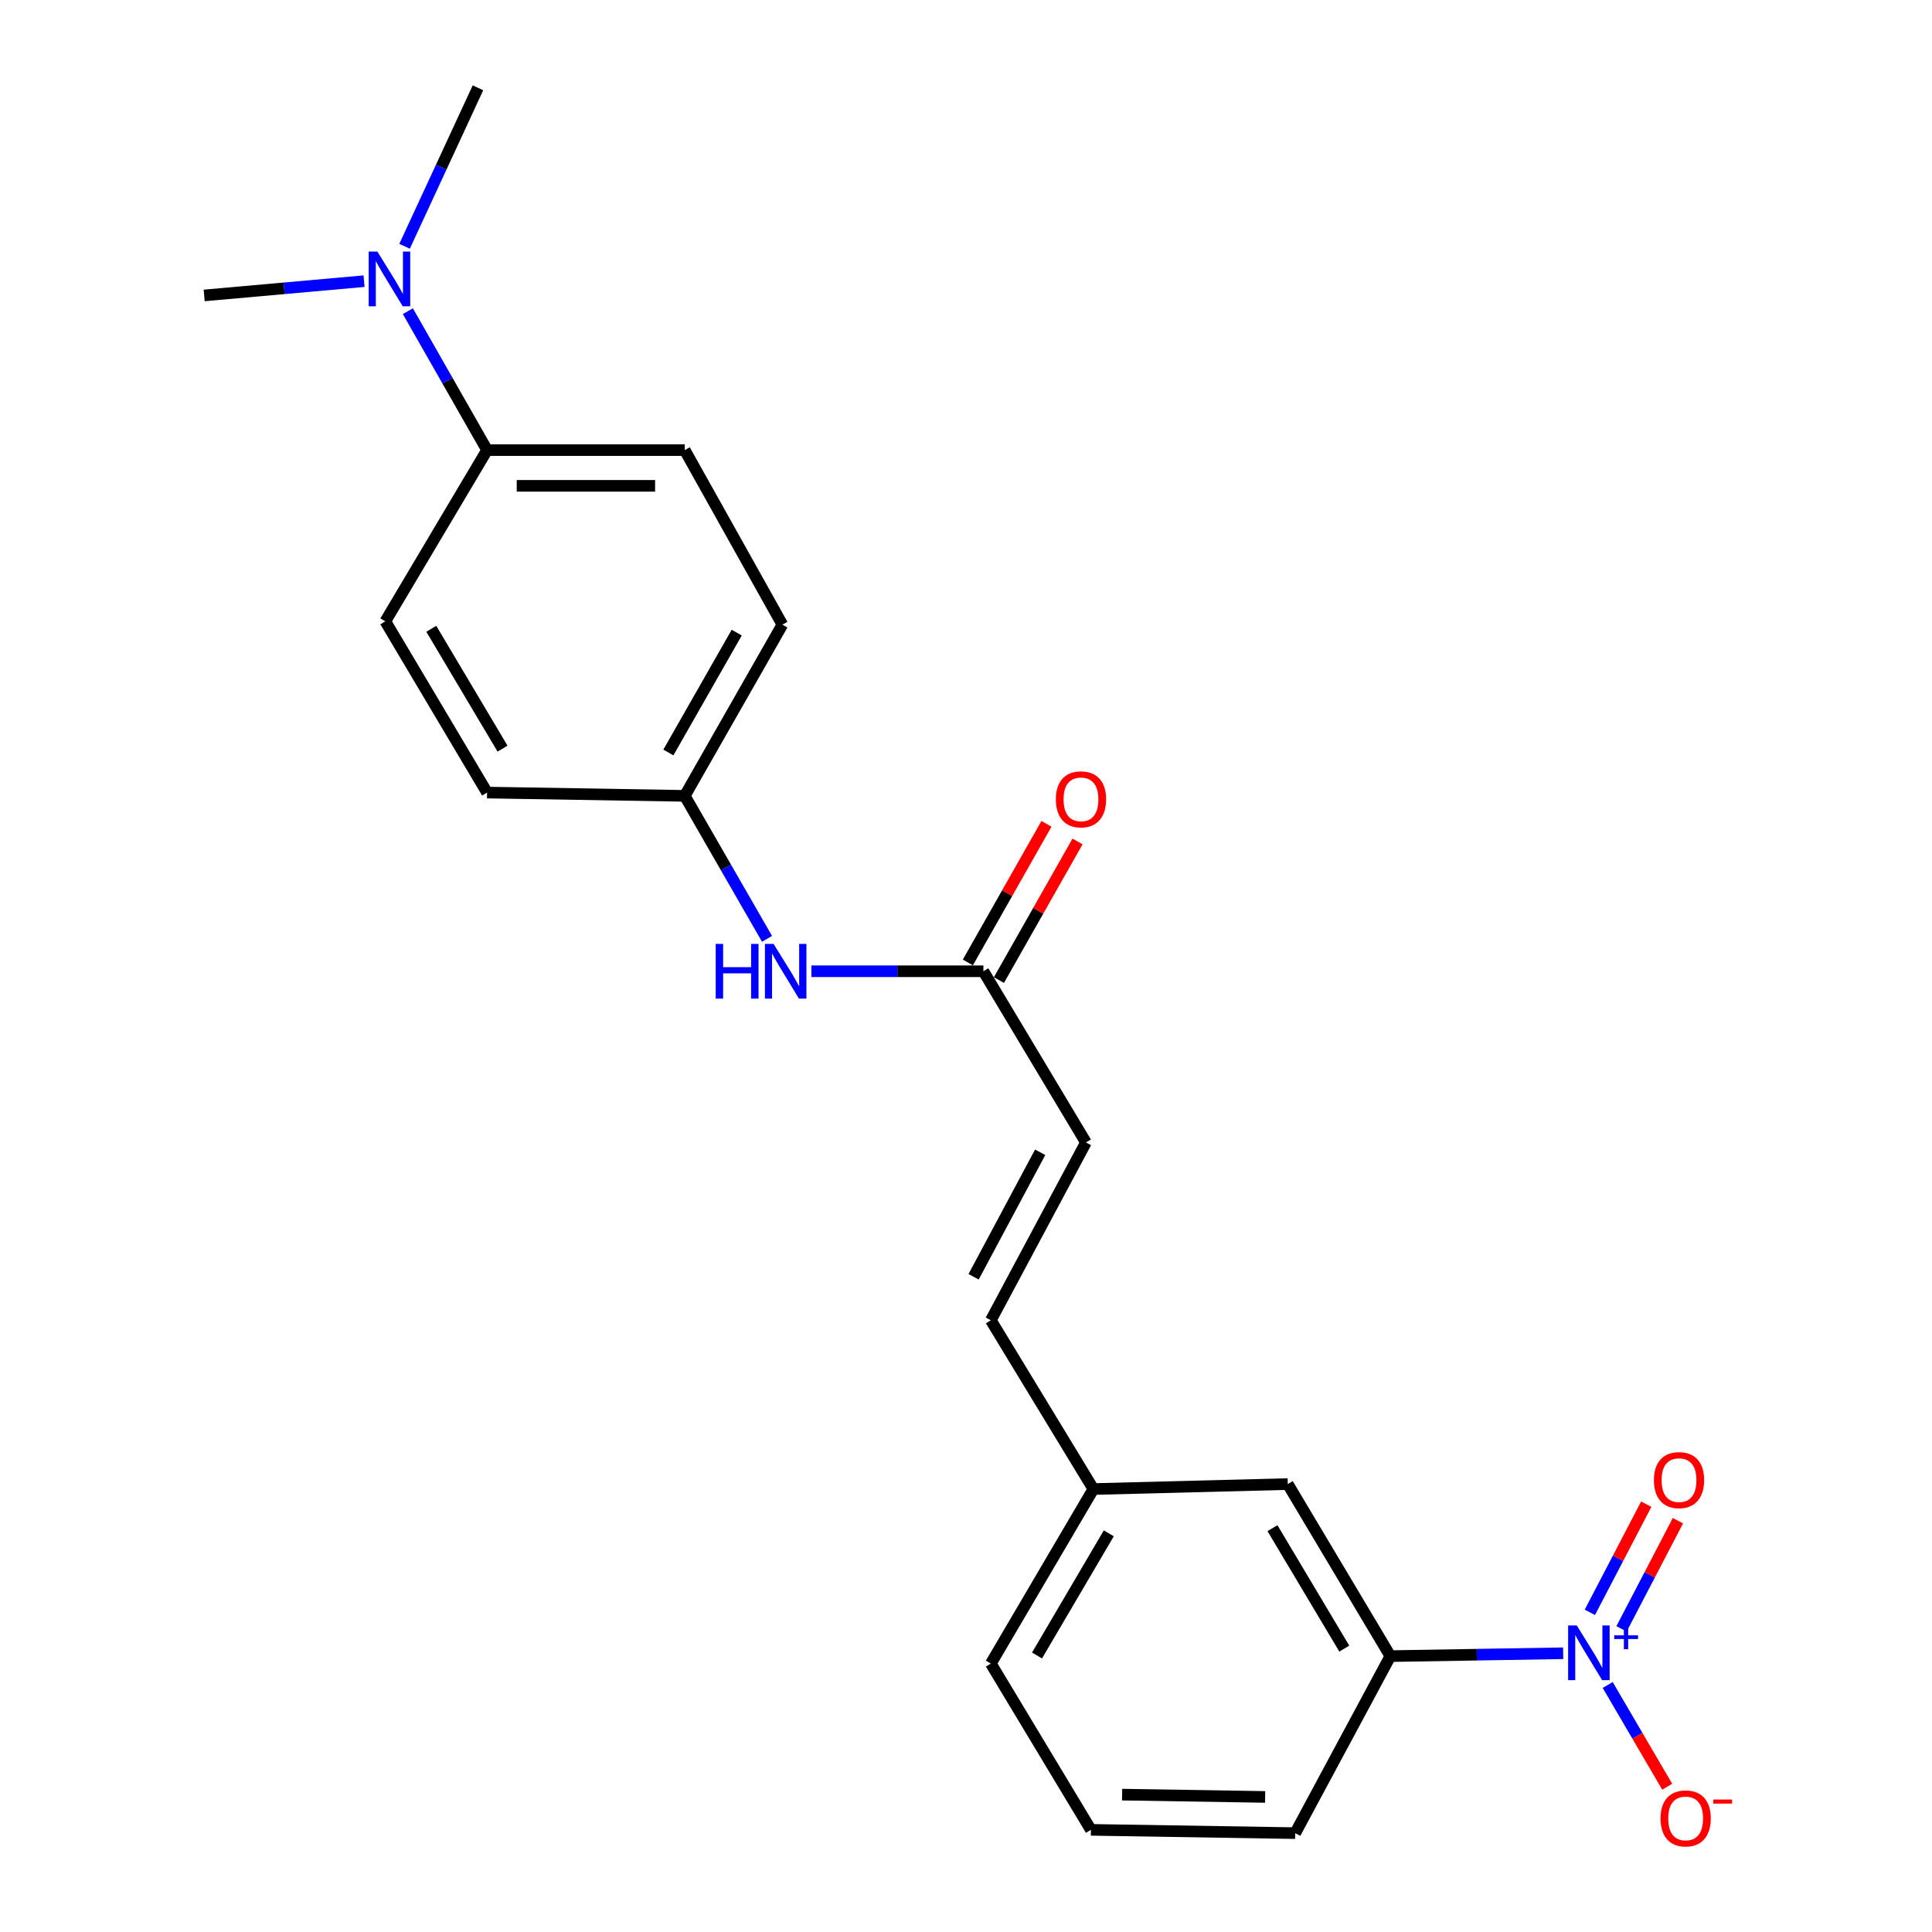 <?xml version='1.0' encoding='iso-8859-1'?>
<svg version='1.1' baseProfile='full'
              xmlns='http://www.w3.org/2000/svg'
                      xmlns:rdkit='http://www.rdkit.org/xml'
                      xmlns:xlink='http://www.w3.org/1999/xlink'
                  xml:space='preserve'
width='1000px' height='1000px' viewBox='0 0 1000 1000'>
<!-- END OF HEADER -->
<rect style='opacity:1.0;fill:#FFFFFF;stroke:none' width='1000' height='1000' x='0' y='0'> </rect>
<path class='bond-0' d='M 809.096,855.724 L 764.372,856.466' style='fill:none;fill-rule:evenodd;stroke:#0000FF;stroke-width:6px;stroke-linecap:butt;stroke-linejoin:miter;stroke-opacity:1' />
<path class='bond-0' d='M 764.372,856.466 L 719.647,857.208' style='fill:none;fill-rule:evenodd;stroke:#000000;stroke-width:6px;stroke-linecap:butt;stroke-linejoin:miter;stroke-opacity:1' />
<path class='bond-3' d='M 832.139,872.143 L 847.542,898.477' style='fill:none;fill-rule:evenodd;stroke:#0000FF;stroke-width:6px;stroke-linecap:butt;stroke-linejoin:miter;stroke-opacity:1' />
<path class='bond-3' d='M 847.542,898.477 L 862.945,924.81' style='fill:none;fill-rule:evenodd;stroke:#FF0000;stroke-width:6px;stroke-linecap:butt;stroke-linejoin:miter;stroke-opacity:1' />
<path class='bond-4' d='M 839.301,843.095 L 853.896,815.104' style='fill:none;fill-rule:evenodd;stroke:#0000FF;stroke-width:6px;stroke-linecap:butt;stroke-linejoin:miter;stroke-opacity:1' />
<path class='bond-4' d='M 853.896,815.104 L 868.491,787.113' style='fill:none;fill-rule:evenodd;stroke:#FF0000;stroke-width:6px;stroke-linecap:butt;stroke-linejoin:miter;stroke-opacity:1' />
<path class='bond-4' d='M 822.907,834.547 L 837.502,806.556' style='fill:none;fill-rule:evenodd;stroke:#0000FF;stroke-width:6px;stroke-linecap:butt;stroke-linejoin:miter;stroke-opacity:1' />
<path class='bond-4' d='M 837.502,806.556 L 852.096,778.565' style='fill:none;fill-rule:evenodd;stroke:#FF0000;stroke-width:6px;stroke-linecap:butt;stroke-linejoin:miter;stroke-opacity:1' />
<path class='bond-9' d='M 719.647,857.208 L 666.542,768.153' style='fill:none;fill-rule:evenodd;stroke:#000000;stroke-width:6px;stroke-linecap:butt;stroke-linejoin:miter;stroke-opacity:1' />
<path class='bond-9' d='M 695.801,853.32 L 658.628,790.98' style='fill:none;fill-rule:evenodd;stroke:#000000;stroke-width:6px;stroke-linecap:butt;stroke-linejoin:miter;stroke-opacity:1' />
<path class='bond-17' d='M 719.647,857.208 L 670.394,948.832' style='fill:none;fill-rule:evenodd;stroke:#000000;stroke-width:6px;stroke-linecap:butt;stroke-linejoin:miter;stroke-opacity:1' />
<path class='bond-1' d='M 509.005,502.721 L 562.079,591.335' style='fill:none;fill-rule:evenodd;stroke:#000000;stroke-width:6px;stroke-linecap:butt;stroke-linejoin:miter;stroke-opacity:1' />
<path class='bond-6' d='M 509.005,502.721 L 464.485,502.721' style='fill:none;fill-rule:evenodd;stroke:#000000;stroke-width:6px;stroke-linecap:butt;stroke-linejoin:miter;stroke-opacity:1' />
<path class='bond-6' d='M 464.485,502.721 L 419.966,502.721' style='fill:none;fill-rule:evenodd;stroke:#0000FF;stroke-width:6px;stroke-linecap:butt;stroke-linejoin:miter;stroke-opacity:1' />
<path class='bond-10' d='M 517.046,507.281 L 537.389,471.408' style='fill:none;fill-rule:evenodd;stroke:#000000;stroke-width:6px;stroke-linecap:butt;stroke-linejoin:miter;stroke-opacity:1' />
<path class='bond-10' d='M 537.389,471.408 L 557.731,435.535' style='fill:none;fill-rule:evenodd;stroke:#FF0000;stroke-width:6px;stroke-linecap:butt;stroke-linejoin:miter;stroke-opacity:1' />
<path class='bond-10' d='M 500.963,498.161 L 521.306,462.288' style='fill:none;fill-rule:evenodd;stroke:#000000;stroke-width:6px;stroke-linecap:butt;stroke-linejoin:miter;stroke-opacity:1' />
<path class='bond-10' d='M 521.306,462.288 L 541.648,426.414' style='fill:none;fill-rule:evenodd;stroke:#FF0000;stroke-width:6px;stroke-linecap:butt;stroke-linejoin:miter;stroke-opacity:1' />
<path class='bond-2' d='M 562.079,591.335 L 512.857,683.38' style='fill:none;fill-rule:evenodd;stroke:#000000;stroke-width:6px;stroke-linecap:butt;stroke-linejoin:miter;stroke-opacity:1' />
<path class='bond-2' d='M 538.391,596.423 L 503.936,660.854' style='fill:none;fill-rule:evenodd;stroke:#000000;stroke-width:6px;stroke-linecap:butt;stroke-linejoin:miter;stroke-opacity:1' />
<path class='bond-5' d='M 512.857,683.38 L 565.931,770.731' style='fill:none;fill-rule:evenodd;stroke:#000000;stroke-width:6px;stroke-linecap:butt;stroke-linejoin:miter;stroke-opacity:1' />
<path class='bond-14' d='M 397.012,485.942 L 375.719,448.941' style='fill:none;fill-rule:evenodd;stroke:#0000FF;stroke-width:6px;stroke-linecap:butt;stroke-linejoin:miter;stroke-opacity:1' />
<path class='bond-14' d='M 375.719,448.941 L 354.426,411.939' style='fill:none;fill-rule:evenodd;stroke:#000000;stroke-width:6px;stroke-linecap:butt;stroke-linejoin:miter;stroke-opacity:1' />
<path class='bond-7' d='M 252.109,232.975 L 354.426,232.975' style='fill:none;fill-rule:evenodd;stroke:#000000;stroke-width:6px;stroke-linecap:butt;stroke-linejoin:miter;stroke-opacity:1' />
<path class='bond-7' d='M 267.456,251.464 L 339.078,251.464' style='fill:none;fill-rule:evenodd;stroke:#000000;stroke-width:6px;stroke-linecap:butt;stroke-linejoin:miter;stroke-opacity:1' />
<path class='bond-8' d='M 252.109,232.975 L 231.61,197.023' style='fill:none;fill-rule:evenodd;stroke:#000000;stroke-width:6px;stroke-linecap:butt;stroke-linejoin:miter;stroke-opacity:1' />
<path class='bond-8' d='M 231.61,197.023 L 211.11,161.071' style='fill:none;fill-rule:evenodd;stroke:#0000FF;stroke-width:6px;stroke-linecap:butt;stroke-linejoin:miter;stroke-opacity:1' />
<path class='bond-23' d='M 252.109,232.975 L 199.446,321.61' style='fill:none;fill-rule:evenodd;stroke:#000000;stroke-width:6px;stroke-linecap:butt;stroke-linejoin:miter;stroke-opacity:1' />
<path class='bond-19' d='M 209.403,127.476 L 228.399,86.465' style='fill:none;fill-rule:evenodd;stroke:#0000FF;stroke-width:6px;stroke-linecap:butt;stroke-linejoin:miter;stroke-opacity:1' />
<path class='bond-19' d='M 228.399,86.465 L 247.394,45.455' style='fill:none;fill-rule:evenodd;stroke:#000000;stroke-width:6px;stroke-linecap:butt;stroke-linejoin:miter;stroke-opacity:1' />
<path class='bond-20' d='M 188.435,145.534 L 147.06,149.226' style='fill:none;fill-rule:evenodd;stroke:#0000FF;stroke-width:6px;stroke-linecap:butt;stroke-linejoin:miter;stroke-opacity:1' />
<path class='bond-20' d='M 147.06,149.226 L 105.685,152.917' style='fill:none;fill-rule:evenodd;stroke:#000000;stroke-width:6px;stroke-linecap:butt;stroke-linejoin:miter;stroke-opacity:1' />
<path class='bond-13' d='M 666.542,768.153 L 565.931,770.731' style='fill:none;fill-rule:evenodd;stroke:#000000;stroke-width:6px;stroke-linecap:butt;stroke-linejoin:miter;stroke-opacity:1' />
<path class='bond-11' d='M 199.446,321.61 L 252.109,410.234' style='fill:none;fill-rule:evenodd;stroke:#000000;stroke-width:6px;stroke-linecap:butt;stroke-linejoin:miter;stroke-opacity:1' />
<path class='bond-11' d='M 223.24,325.459 L 260.104,387.496' style='fill:none;fill-rule:evenodd;stroke:#000000;stroke-width:6px;stroke-linecap:butt;stroke-linejoin:miter;stroke-opacity:1' />
<path class='bond-12' d='M 354.426,232.975 L 404.962,323.315' style='fill:none;fill-rule:evenodd;stroke:#000000;stroke-width:6px;stroke-linecap:butt;stroke-linejoin:miter;stroke-opacity:1' />
<path class='bond-22' d='M 565.931,770.731 L 512.857,861.06' style='fill:none;fill-rule:evenodd;stroke:#000000;stroke-width:6px;stroke-linecap:butt;stroke-linejoin:miter;stroke-opacity:1' />
<path class='bond-22' d='M 573.911,793.647 L 536.759,856.877' style='fill:none;fill-rule:evenodd;stroke:#000000;stroke-width:6px;stroke-linecap:butt;stroke-linejoin:miter;stroke-opacity:1' />
<path class='bond-15' d='M 354.426,411.939 L 404.962,323.315' style='fill:none;fill-rule:evenodd;stroke:#000000;stroke-width:6px;stroke-linecap:butt;stroke-linejoin:miter;stroke-opacity:1' />
<path class='bond-15' d='M 345.945,389.487 L 381.321,327.45' style='fill:none;fill-rule:evenodd;stroke:#000000;stroke-width:6px;stroke-linecap:butt;stroke-linejoin:miter;stroke-opacity:1' />
<path class='bond-16' d='M 354.426,411.939 L 252.109,410.234' style='fill:none;fill-rule:evenodd;stroke:#000000;stroke-width:6px;stroke-linecap:butt;stroke-linejoin:miter;stroke-opacity:1' />
<path class='bond-18' d='M 670.394,948.832 L 564.647,947.127' style='fill:none;fill-rule:evenodd;stroke:#000000;stroke-width:6px;stroke-linecap:butt;stroke-linejoin:miter;stroke-opacity:1' />
<path class='bond-18' d='M 654.83,930.09 L 580.807,928.896' style='fill:none;fill-rule:evenodd;stroke:#000000;stroke-width:6px;stroke-linecap:butt;stroke-linejoin:miter;stroke-opacity:1' />
<path class='bond-21' d='M 564.647,947.127 L 512.857,861.06' style='fill:none;fill-rule:evenodd;stroke:#000000;stroke-width:6px;stroke-linecap:butt;stroke-linejoin:miter;stroke-opacity:1' />
<path  class='atom-0' d='M 816.145 841.343
L 825.425 856.343
Q 826.345 857.823, 827.825 860.503
Q 829.305 863.183, 829.385 863.343
L 829.385 841.343
L 833.145 841.343
L 833.145 869.663
L 829.265 869.663
L 819.305 853.263
Q 818.145 851.343, 816.905 849.143
Q 815.705 846.943, 815.345 846.263
L 815.345 869.663
L 811.665 869.663
L 811.665 841.343
L 816.145 841.343
' fill='#0000FF'/>
<path  class='atom-0' d='M 835.521 846.448
L 840.511 846.448
L 840.511 841.195
L 842.729 841.195
L 842.729 846.448
L 847.85 846.448
L 847.85 848.349
L 842.729 848.349
L 842.729 853.629
L 840.511 853.629
L 840.511 848.349
L 835.521 848.349
L 835.521 846.448
' fill='#0000FF'/>
<path  class='atom-4' d='M 859.49 941.208
Q 859.49 934.408, 862.85 930.608
Q 866.21 926.808, 872.49 926.808
Q 878.77 926.808, 882.13 930.608
Q 885.49 934.408, 885.49 941.208
Q 885.49 948.088, 882.09 952.008
Q 878.69 955.888, 872.49 955.888
Q 866.25 955.888, 862.85 952.008
Q 859.49 948.128, 859.49 941.208
M 872.49 952.688
Q 876.81 952.688, 879.13 949.808
Q 881.49 946.888, 881.49 941.208
Q 881.49 935.648, 879.13 932.848
Q 876.81 930.008, 872.49 930.008
Q 868.17 930.008, 865.81 932.808
Q 863.49 935.608, 863.49 941.208
Q 863.49 946.928, 865.81 949.808
Q 868.17 952.688, 872.49 952.688
' fill='#FF0000'/>
<path  class='atom-4' d='M 886.81 931.431
L 896.499 931.431
L 896.499 933.543
L 886.81 933.543
L 886.81 931.431
' fill='#FF0000'/>
<path  class='atom-5' d='M 856.06 766.106
Q 856.06 759.306, 859.42 755.506
Q 862.78 751.706, 869.06 751.706
Q 875.34 751.706, 878.7 755.506
Q 882.06 759.306, 882.06 766.106
Q 882.06 772.986, 878.66 776.906
Q 875.26 780.786, 869.06 780.786
Q 862.82 780.786, 859.42 776.906
Q 856.06 773.026, 856.06 766.106
M 869.06 777.586
Q 873.38 777.586, 875.7 774.706
Q 878.06 771.786, 878.06 766.106
Q 878.06 760.546, 875.7 757.746
Q 873.38 754.906, 869.06 754.906
Q 864.74 754.906, 862.38 757.706
Q 860.06 760.506, 860.06 766.106
Q 860.06 771.826, 862.38 774.706
Q 864.74 777.586, 869.06 777.586
' fill='#FF0000'/>
<path  class='atom-7' d='M 370.448 488.561
L 374.288 488.561
L 374.288 500.601
L 388.768 500.601
L 388.768 488.561
L 392.608 488.561
L 392.608 516.881
L 388.768 516.881
L 388.768 503.801
L 374.288 503.801
L 374.288 516.881
L 370.448 516.881
L 370.448 488.561
' fill='#0000FF'/>
<path  class='atom-7' d='M 400.408 488.561
L 409.688 503.561
Q 410.608 505.041, 412.088 507.721
Q 413.568 510.401, 413.648 510.561
L 413.648 488.561
L 417.408 488.561
L 417.408 516.881
L 413.528 516.881
L 403.568 500.481
Q 402.408 498.561, 401.168 496.361
Q 399.968 494.161, 399.608 493.481
L 399.608 516.881
L 395.928 516.881
L 395.928 488.561
L 400.408 488.561
' fill='#0000FF'/>
<path  class='atom-9' d='M 195.322 130.201
L 204.602 145.201
Q 205.522 146.681, 207.002 149.361
Q 208.482 152.041, 208.562 152.201
L 208.562 130.201
L 212.322 130.201
L 212.322 158.521
L 208.442 158.521
L 198.482 142.121
Q 197.322 140.201, 196.082 138.001
Q 194.882 135.801, 194.522 135.121
L 194.522 158.521
L 190.842 158.521
L 190.842 130.201
L 195.322 130.201
' fill='#0000FF'/>
<path  class='atom-11' d='M 546.511 413.735
Q 546.511 406.935, 549.871 403.135
Q 553.231 399.335, 559.511 399.335
Q 565.791 399.335, 569.151 403.135
Q 572.511 406.935, 572.511 413.735
Q 572.511 420.615, 569.111 424.535
Q 565.711 428.415, 559.511 428.415
Q 553.271 428.415, 549.871 424.535
Q 546.511 420.655, 546.511 413.735
M 559.511 425.215
Q 563.831 425.215, 566.151 422.335
Q 568.511 419.415, 568.511 413.735
Q 568.511 408.175, 566.151 405.375
Q 563.831 402.535, 559.511 402.535
Q 555.191 402.535, 552.831 405.335
Q 550.511 408.135, 550.511 413.735
Q 550.511 419.455, 552.831 422.335
Q 555.191 425.215, 559.511 425.215
' fill='#FF0000'/>
</svg>
